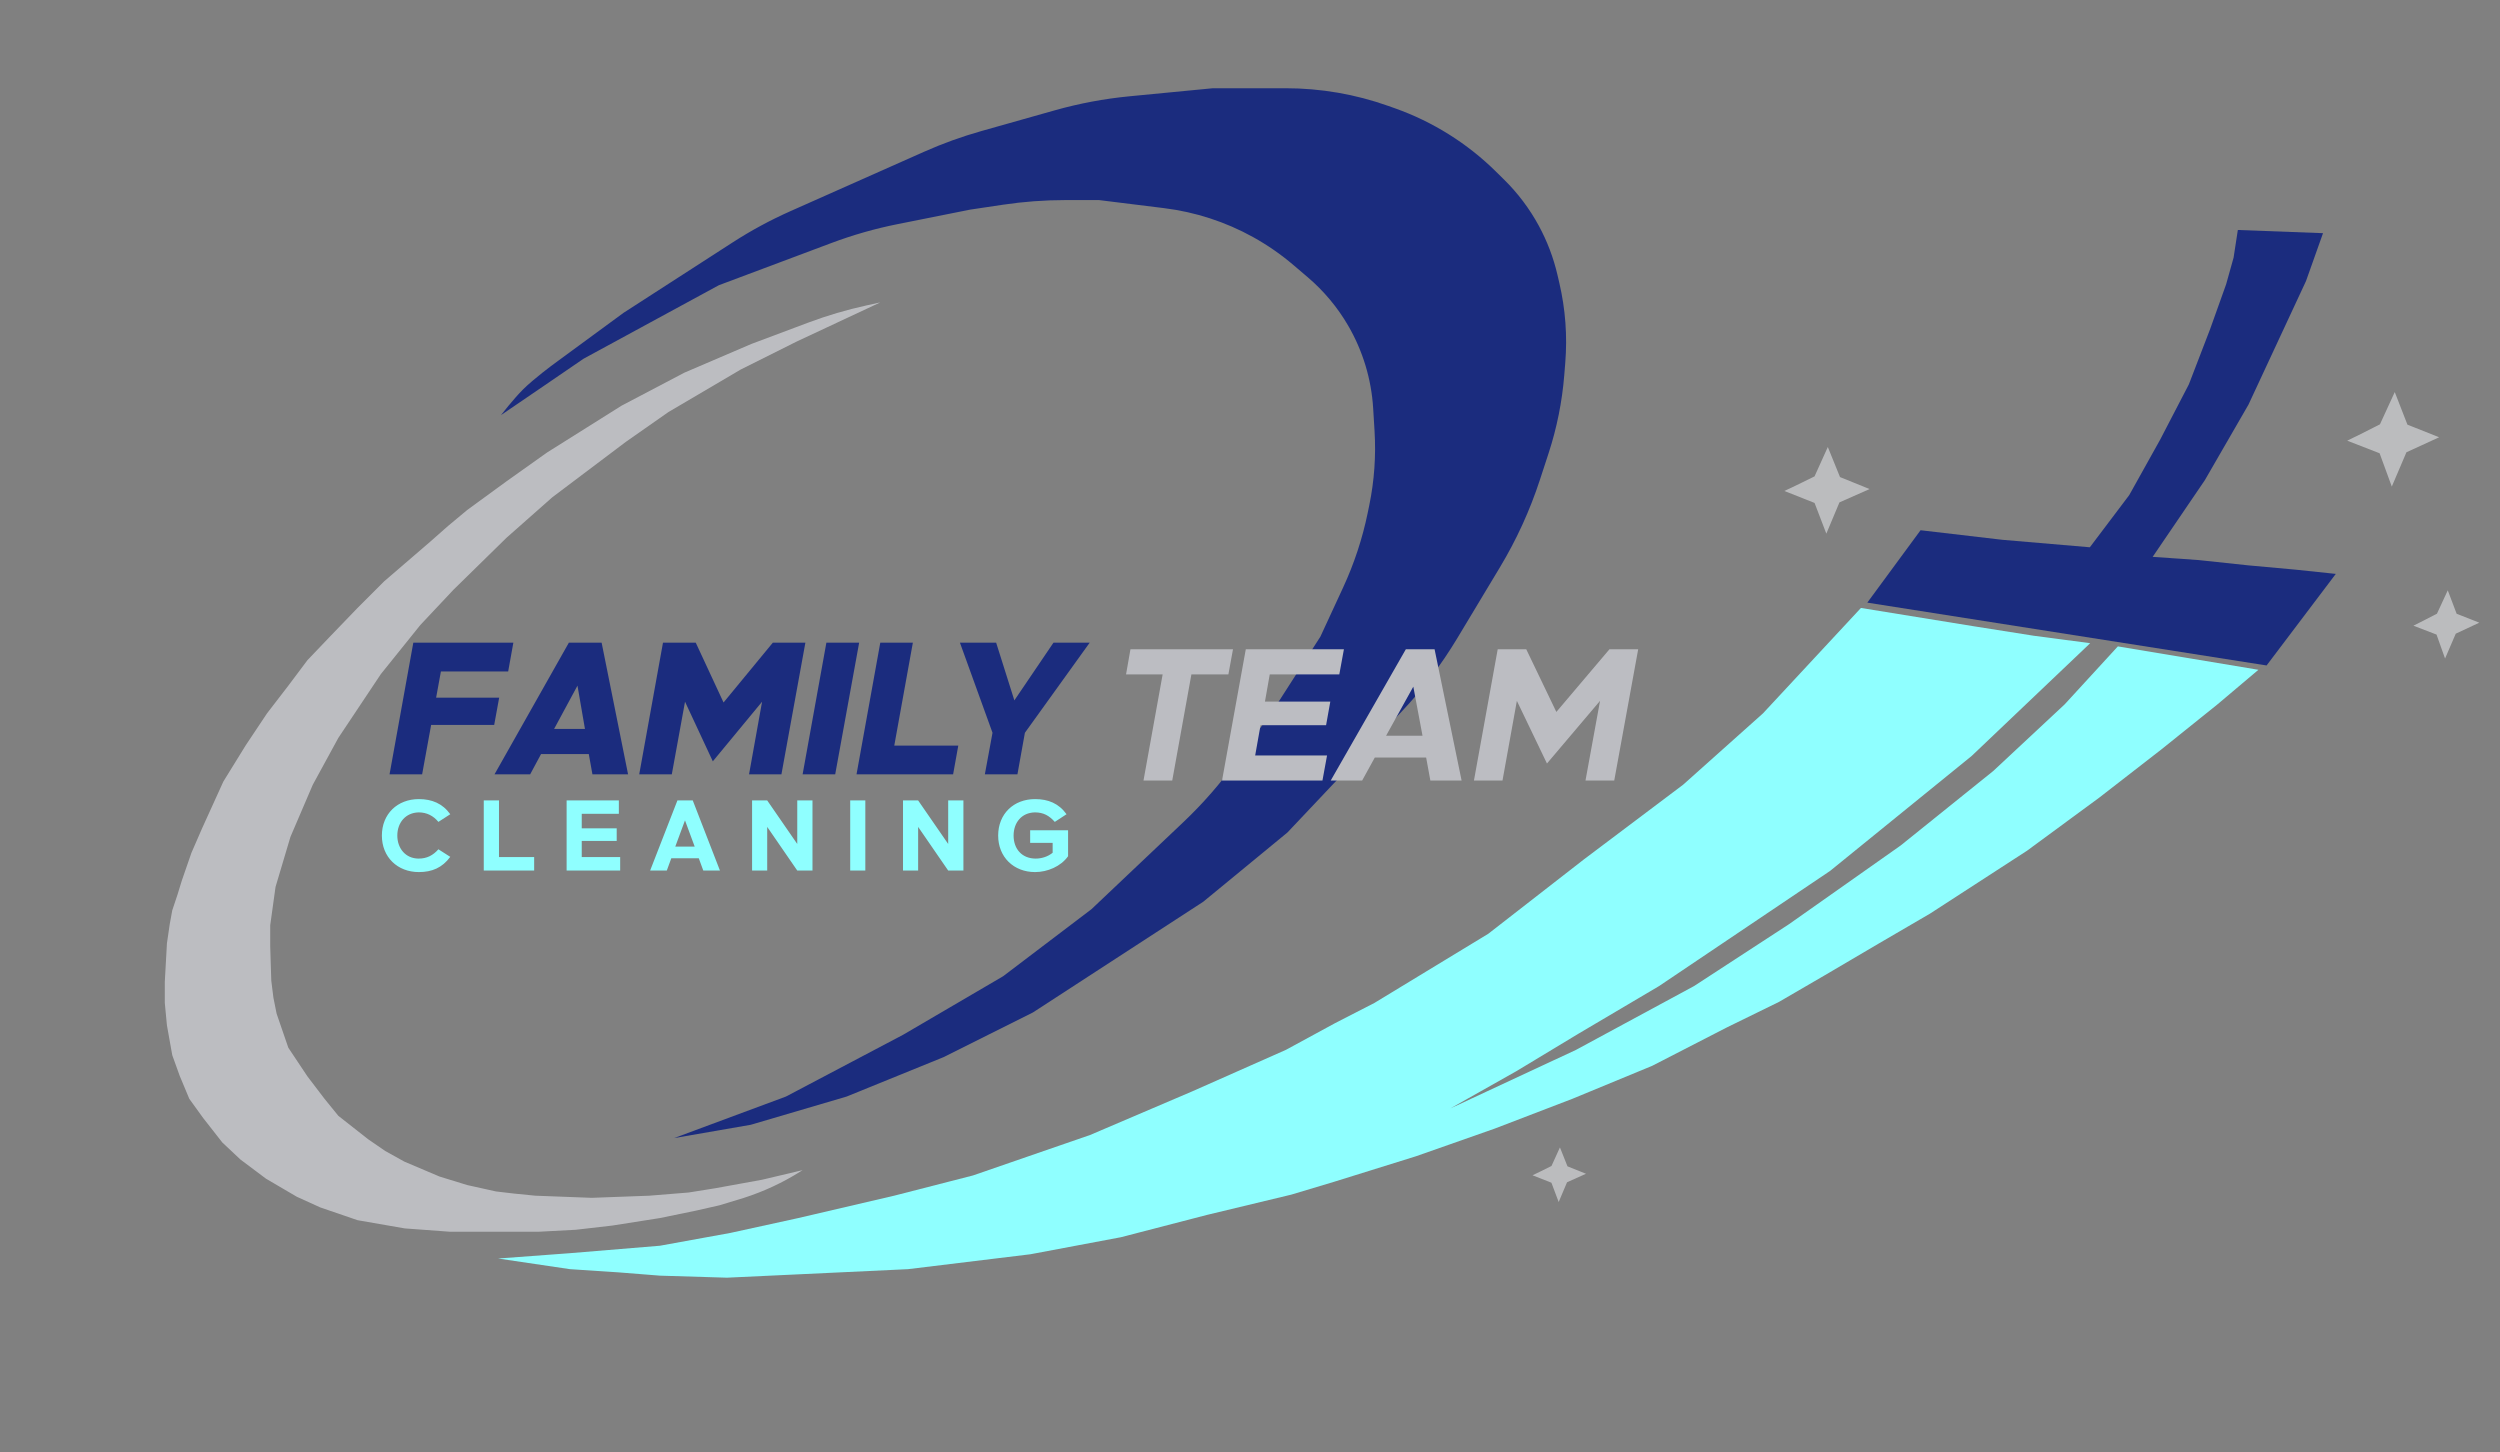 <svg width="1174" height="682" viewBox="0 0 1174 682" fill="none"
    xmlns="http://www.w3.org/2000/svg">
    <rect x="0" y="0" width="1174" height="682" fill="#808080" stroke="none"/>
    <path d="M337.564 133.943L274.064 168.443C274.064 168.443 262.486 176.369 255.062 181.439C247.333 186.717 235.262 194.939 235.262 194.939C235.262 194.939 241.188 187.3 245.562 182.939C250.767 177.75 260.062 170.939 260.062 170.939L292.762 146.939L344.02 113.857C352.701 108.254 361.804 103.332 371.247 99.135L433.976 71.255C442.688 67.383 451.666 64.139 460.842 61.547L495.287 51.819C506.78 48.572 518.541 46.362 530.428 45.215L569.565 41.436L603.738 41.436C620.164 41.436 636.47 44.246 651.948 49.745L655.112 50.868C672.865 57.175 689.019 67.296 702.438 80.52L706.334 84.36C712.789 90.721 718.269 98 722.597 105.962C726.559 113.251 729.517 121.042 731.392 129.124L732.3 133.038C735.129 145.235 736.058 157.796 735.054 170.277L734.583 176.129C733.577 188.629 731.1 200.966 727.204 212.884L723.105 225.421C718.429 239.724 712.154 253.453 704.399 266.348L684.223 299.897C676.809 312.225 668.086 323.718 658.205 334.176L604.569 390.944L565.069 423.444L485.069 475.444L443.069 496.444L397.569 514.945L352.57 528.193L316.569 534.444L369.071 514.945L424.071 485.945L471.066 458.443L512.566 426.943L555.656 386.122C564.907 377.357 573.3 367.729 580.719 357.368L598.565 332.445L620.065 298.945L630.765 275.809C635.947 264.604 639.818 252.838 642.298 240.744L643.025 237.202C645.374 225.748 646.203 214.033 645.488 202.362L644.836 191.708C644 178.055 639.988 164.785 633.119 152.956C628.119 144.345 621.692 136.646 614.112 130.189L607.361 124.438C601.511 119.455 595.179 115.069 588.458 111.344C575.534 104.181 561.355 99.566 546.691 97.749L516.065 93.953L500.455 93.953C490.542 93.953 480.642 94.69 470.838 96.158L455.565 98.445L421.427 105.271C410.87 107.383 400.5 110.343 390.419 114.123L337.564 133.943Z" fill="#1B2C7E"/>
    <path d="M321.393 175L352.893 161.5L372.893 154L379.481 151.529C388.411 148.18 397.572 145.473 406.896 143.426L413.392 142L373.892 160.499L347.892 173.499L313.892 193.499L293.892 207.499L259.392 233.499L237.893 252.499L212.892 276.999L197.392 293.499L178.892 316.499L158.892 346.499L146.892 368.499L136.392 392.999L129.392 416.499L126.892 434.499L126.892 444.499L127.392 460.499L128.392 468.499L129.892 475.999L135.392 491.999L141.392 500.999L144.392 505.499L152.392 515.999L158.892 523.999L172.892 534.999L180.892 540.499L189.892 545.499L206.392 552.499L219.392 556.499L232.892 559.499L241.392 560.5L251.392 561.499L277.892 562.5L304.892 561.5L323.392 560L335.892 558.001L346.892 556L357.891 554.001L376.892 549.5L375.814 550.179C367.565 555.373 358.688 559.512 349.392 562.5L337.892 566L326.892 568.5L309.892 572L287.466 575.533L270.392 577.5L253.213 578.411L211.125 578.411L190.08 576.859L167.893 573L150.393 567L139.393 562L124.893 553.5L112.893 544.5L104.392 536.5L95.392 525L88.892 516L84.392 505.222L80.892 495.5L78.392 481.5L77.392 471L77.392 461L78.392 443L79.707 434L80.892 427.5L83.392 420L85.392 413.5L89.892 400.5L94.892 389L104.892 367L115.392 350L125.393 335L135.393 322L144.392 310L154.893 299L167.893 285.5L180.393 273L201.893 254.5L210.393 247L219.393 239.5L237.893 226L256.893 212.5L291.893 190.5L321.393 175Z" fill="#BCBDC1"/>
    <path d="M233.892 591L267.619 595.996L290.392 597.5L309.897 599.047L341.392 600L373.392 598.5L426.392 596L483.892 589L526.392 581L566.892 570.5L606.392 561L626.392 555L664.892 543L701.892 530L738.392 516L775.892 500.5L810.892 482.5L835.392 470.5L856.892 458L882.392 443L906.392 429L951.892 399.5L985.892 374.5L1014.89 352L1041.3 330.787L1060.55 314.536L994.549 303.541L969.548 330.787L936.048 362.043L892.548 397.043L840.048 434.043L795.548 463.043L740.048 493.043L681.048 520.537L712.119 503.005L741.121 485.5L779.121 463.043L859.392 409L925.892 355L981.552 302.046L955.051 298.547L926.549 294.042L873.899 285.496L827.892 335L790.397 368.496L743.897 403.496L698.897 438.496L645.397 470.996L626.897 480.496L603.897 492.996L559.897 512.496L511.897 532.996L456.897 551.996L419.897 561.496L374.897 571.996L342.897 578.999L309.897 584.996L267.619 588.496L233.892 591Z" fill="#8FFFFF"/>
    <path d="M901.892 249L876.889 282.998L1064.39 312.5L1096.89 269.5L1077.89 267.5L1055.89 265.5L1032.39 263L1010.89 261.5L1035.39 225.498L1055.89 189.998L1082.89 131.998L1090.89 109.498L1050.89 107.998L1048.89 120.998L1045.39 133.498L1037.89 154.498L1027.89 180.498L1014.39 206.498L999.89 232.498L981.392 257L940.392 253.5L901.892 249Z" fill="#1B2C7E"/>
    <path d="M1102.25 206.944L1117.46 212.854L1123.19 228.5L1130.06 212.385L1145.42 205.343L1130.53 199.421L1124.58 184.109L1117.63 199.255L1108.66 203.798L1102.25 206.944Z" fill="#BBBCBE"/>
    <path d="M837.94 230.56L852.122 236.182L857.645 250.608L863.806 235.919L877.955 229.663L864.067 224.035L858.344 209.913L852.107 223.712L843.847 227.759L837.94 230.56Z" fill="#BBBCBE"/>
    <path d="M719.667 551.911L728.546 555.403L731.958 564.476L735.879 555.194L744.781 551.199L736.086 547.702L732.546 538.821L728.582 547.542L723.384 550.124L719.667 551.911Z" fill="#BBBCBE"/>
    <path d="M1133.33 293.823L1144.19 297.993L1148.2 309.244L1153.22 297.578L1164.27 292.404L1153.64 288.224L1149.47 277.215L1144.4 288.183L1137.94 291.514L1133.33 293.823Z" fill="#BBBCBE"/>
    <path d="M528.792 316.69L530.862 304.9H579.012L576.852 316.69H559.482L550.482 366.55H536.982L545.982 316.69H528.792ZM573.862 366.55L585.022 304.9H631.102L628.942 316.69H596.272L594.022 329.47H624.712L622.732 340.54H591.952L589.432 354.76H623.182L621.022 366.55H573.862ZM663.689 322.45L650.909 345.49H668.009L663.689 322.45ZM686.369 366.55H671.699L669.719 355.75H645.599L639.659 366.55H624.899L660.179 304.9H673.679L686.369 366.55ZM692.163 366.55L703.323 304.9H716.733L730.863 334.33L755.793 304.9H769.293L758.043 366.55H744.543L751.383 329.11L726.453 358.54L712.323 329.11L705.573 366.55H692.163Z" fill="#BCBDC2"/>
    <path d="M182.932 363.64L194.092 301.81H241.072L238.642 315.31H207.052L204.802 327.64H234.412L232.072 340.42H202.462L198.232 363.64H182.932ZM271.185 321.97L260.205 342.31H274.695L271.185 321.97ZM294.945 363.64H278.205L276.495 354.1H254.085L248.955 363.64H232.215L267.135 301.81H282.525L294.945 363.64ZM300.178 363.64L311.338 301.81H326.728L339.778 329.89L362.908 301.81H378.208L366.958 363.64H351.748L357.868 329.53L334.738 357.52L321.688 329.53L315.478 363.64H300.178ZM392.207 363.64H376.907L388.067 301.81H403.457L392.207 363.64ZM402.219 363.64L413.379 301.81H428.679L419.949 350.14H450.009L447.579 363.64H402.219ZM466.084 344.11L450.784 301.81H467.794L476.344 328.9L494.704 301.81H511.714L481.294 344.11L477.784 363.64H462.484L466.084 344.11Z" fill="#1B2C7E"/>
    <path d="M196.708 409.528C186.628 409.528 179.332 402.472 179.332 392.392C179.332 382.216 186.628 375.256 196.708 375.256C202.804 375.256 207.844 377.32 211.444 382.36L205.876 385.96C203.476 383.08 200.404 381.496 196.612 381.496C190.42 381.64 186.58 386.344 186.58 392.392C186.58 398.344 190.42 403.192 196.612 403.192C200.452 403.192 203.332 401.704 205.876 398.824L211.444 402.376C207.7 407.464 202.9 409.528 196.708 409.528ZM227.177 408.808V375.88H234.329V402.472H250.841V408.808H227.177ZM266.083 408.808V375.88H290.611V382.168H273.187V388.984H289.603V394.888H273.187V402.472H291.235V408.808H266.083ZM326.231 397.576L321.671 385.24L317.111 397.576H326.231ZM328.151 403.048H315.239L313.127 408.808H305.303L318.119 375.88H325.319L338.087 408.808H330.263L328.151 403.048ZM353.177 408.808V375.88H360.281L374.393 396.328V375.88H381.545V408.808H374.393L360.281 388.312V408.808H353.177ZM406.359 408.808H399.255V375.88H406.359V408.808ZM424.052 408.808V375.88H431.156L445.268 396.328V375.88H452.42V408.808H445.268L431.156 388.312V408.808H424.052ZM468.738 392.392C468.738 382.216 475.986 375.256 486.066 375.256C492.21 375.256 497.202 377.272 500.85 382.36L495.33 385.96C492.69 383.032 490.05 381.496 485.97 381.496C479.682 381.64 475.986 386.344 475.986 392.392C475.986 398.68 479.922 403.192 486.354 403.192C489.186 403.192 492.066 402.28 494.322 400.456V395.8H483.762V389.896H501.57V402.088C498.162 406.888 491.874 409.528 486.066 409.528C476.034 409.528 468.738 402.472 468.738 392.392Z" fill="#8FFFFF"/>
</svg>